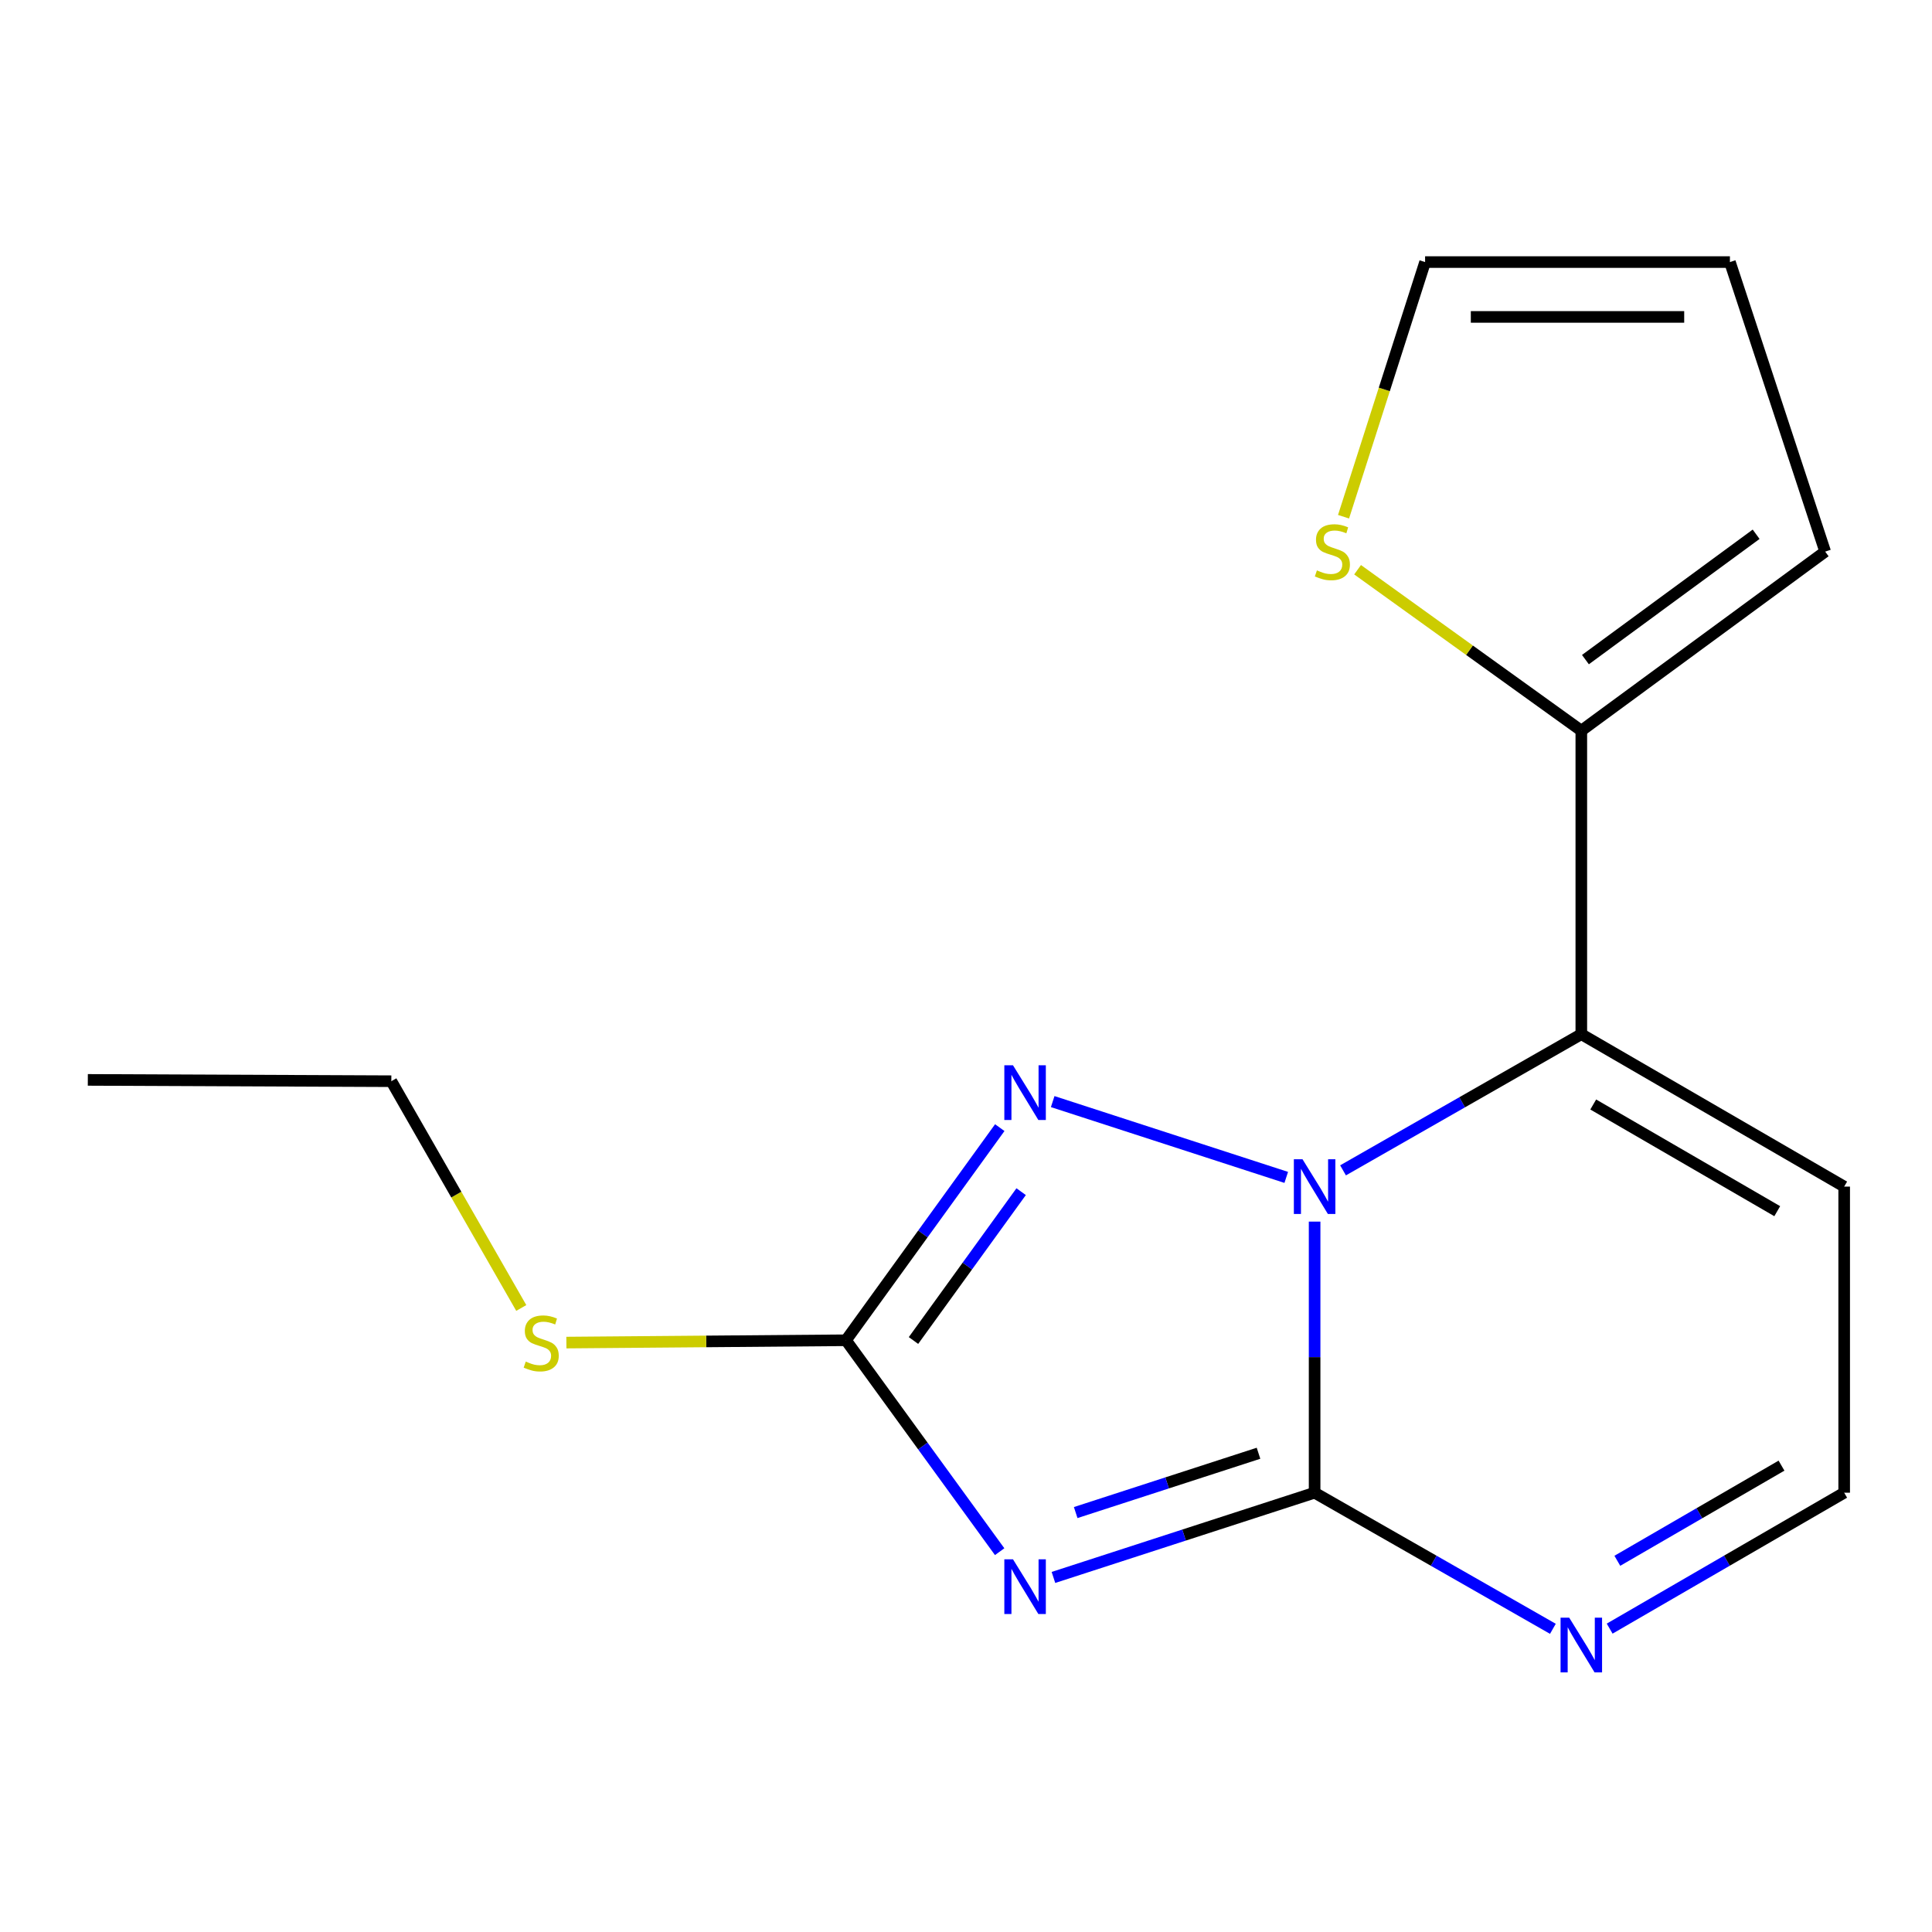 <?xml version='1.0' encoding='iso-8859-1'?>
<svg version='1.1' baseProfile='full'
              xmlns='http://www.w3.org/2000/svg'
                      xmlns:rdkit='http://www.rdkit.org/xml'
                      xmlns:xlink='http://www.w3.org/1999/xlink'
                  xml:space='preserve'
width='1000px' height='1000px' viewBox='0 0 1000 1000'>
<!-- END OF HEADER -->
<rect style='opacity:1.0;fill:#FFFFFF;stroke:none' width='1000' height='1000' x='0' y='0'> </rect>
<path class='bond-0' d='M 680.44,632.304 L 680.44,702.463' style='fill:none;fill-rule:evenodd;stroke:#0000FF;stroke-width:6px;stroke-linecap:butt;stroke-linejoin:miter;stroke-opacity:1' />
<path class='bond-0' d='M 680.44,702.463 L 680.44,772.622' style='fill:none;fill-rule:evenodd;stroke:#000000;stroke-width:6px;stroke-linecap:butt;stroke-linejoin:miter;stroke-opacity:1' />
<path class='bond-2' d='M 695.155,605.774 L 756.82,570.534' style='fill:none;fill-rule:evenodd;stroke:#0000FF;stroke-width:6px;stroke-linecap:butt;stroke-linejoin:miter;stroke-opacity:1' />
<path class='bond-2' d='M 756.82,570.534 L 818.486,535.295' style='fill:none;fill-rule:evenodd;stroke:#000000;stroke-width:6px;stroke-linecap:butt;stroke-linejoin:miter;stroke-opacity:1' />
<path class='bond-3' d='M 665.761,609.419 L 544.874,570.183' style='fill:none;fill-rule:evenodd;stroke:#0000FF;stroke-width:6px;stroke-linecap:butt;stroke-linejoin:miter;stroke-opacity:1' />
<path class='bond-1' d='M 680.44,772.622 L 612.85,794.552' style='fill:none;fill-rule:evenodd;stroke:#000000;stroke-width:6px;stroke-linecap:butt;stroke-linejoin:miter;stroke-opacity:1' />
<path class='bond-1' d='M 612.85,794.552 L 545.259,816.482' style='fill:none;fill-rule:evenodd;stroke:#0000FF;stroke-width:6px;stroke-linecap:butt;stroke-linejoin:miter;stroke-opacity:1' />
<path class='bond-1' d='M 651.401,752.198 L 604.088,767.549' style='fill:none;fill-rule:evenodd;stroke:#000000;stroke-width:6px;stroke-linecap:butt;stroke-linejoin:miter;stroke-opacity:1' />
<path class='bond-1' d='M 604.088,767.549 L 556.775,782.9' style='fill:none;fill-rule:evenodd;stroke:#0000FF;stroke-width:6px;stroke-linecap:butt;stroke-linejoin:miter;stroke-opacity:1' />
<path class='bond-5' d='M 680.44,772.622 L 742.106,807.847' style='fill:none;fill-rule:evenodd;stroke:#000000;stroke-width:6px;stroke-linecap:butt;stroke-linejoin:miter;stroke-opacity:1' />
<path class='bond-5' d='M 742.106,807.847 L 803.772,843.073' style='fill:none;fill-rule:evenodd;stroke:#0000FF;stroke-width:6px;stroke-linecap:butt;stroke-linejoin:miter;stroke-opacity:1' />
<path class='bond-16' d='M 517.422,803.143 L 477.649,748.43' style='fill:none;fill-rule:evenodd;stroke:#0000FF;stroke-width:6px;stroke-linecap:butt;stroke-linejoin:miter;stroke-opacity:1' />
<path class='bond-16' d='M 477.649,748.43 L 437.877,693.718' style='fill:none;fill-rule:evenodd;stroke:#000000;stroke-width:6px;stroke-linecap:butt;stroke-linejoin:miter;stroke-opacity:1' />
<path class='bond-6' d='M 818.486,535.295 L 818.486,378.196' style='fill:none;fill-rule:evenodd;stroke:#000000;stroke-width:6px;stroke-linecap:butt;stroke-linejoin:miter;stroke-opacity:1' />
<path class='bond-7' d='M 818.486,535.295 L 954.545,614.183' style='fill:none;fill-rule:evenodd;stroke:#000000;stroke-width:6px;stroke-linecap:butt;stroke-linejoin:miter;stroke-opacity:1' />
<path class='bond-7' d='M 824.656,571.687 L 919.897,626.908' style='fill:none;fill-rule:evenodd;stroke:#000000;stroke-width:6px;stroke-linecap:butt;stroke-linejoin:miter;stroke-opacity:1' />
<path class='bond-4' d='M 517.479,583.659 L 477.678,638.688' style='fill:none;fill-rule:evenodd;stroke:#0000FF;stroke-width:6px;stroke-linecap:butt;stroke-linejoin:miter;stroke-opacity:1' />
<path class='bond-4' d='M 477.678,638.688 L 437.877,693.718' style='fill:none;fill-rule:evenodd;stroke:#000000;stroke-width:6px;stroke-linecap:butt;stroke-linejoin:miter;stroke-opacity:1' />
<path class='bond-4' d='M 528.541,616.804 L 500.68,655.325' style='fill:none;fill-rule:evenodd;stroke:#0000FF;stroke-width:6px;stroke-linecap:butt;stroke-linejoin:miter;stroke-opacity:1' />
<path class='bond-4' d='M 500.68,655.325 L 472.82,693.846' style='fill:none;fill-rule:evenodd;stroke:#000000;stroke-width:6px;stroke-linecap:butt;stroke-linejoin:miter;stroke-opacity:1' />
<path class='bond-12' d='M 437.877,693.718 L 365.516,694.318' style='fill:none;fill-rule:evenodd;stroke:#000000;stroke-width:6px;stroke-linecap:butt;stroke-linejoin:miter;stroke-opacity:1' />
<path class='bond-12' d='M 365.516,694.318 L 293.156,694.919' style='fill:none;fill-rule:evenodd;stroke:#CCCC00;stroke-width:6px;stroke-linecap:butt;stroke-linejoin:miter;stroke-opacity:1' />
<path class='bond-17' d='M 833.158,842.975 L 893.852,807.798' style='fill:none;fill-rule:evenodd;stroke:#0000FF;stroke-width:6px;stroke-linecap:butt;stroke-linejoin:miter;stroke-opacity:1' />
<path class='bond-17' d='M 893.852,807.798 L 954.545,772.622' style='fill:none;fill-rule:evenodd;stroke:#000000;stroke-width:6px;stroke-linecap:butt;stroke-linejoin:miter;stroke-opacity:1' />
<path class='bond-17' d='M 837.131,807.861 L 879.616,783.237' style='fill:none;fill-rule:evenodd;stroke:#0000FF;stroke-width:6px;stroke-linecap:butt;stroke-linejoin:miter;stroke-opacity:1' />
<path class='bond-17' d='M 879.616,783.237 L 922.102,758.613' style='fill:none;fill-rule:evenodd;stroke:#000000;stroke-width:6px;stroke-linecap:butt;stroke-linejoin:miter;stroke-opacity:1' />
<path class='bond-8' d='M 818.486,378.196 L 760.584,336.545' style='fill:none;fill-rule:evenodd;stroke:#000000;stroke-width:6px;stroke-linecap:butt;stroke-linejoin:miter;stroke-opacity:1' />
<path class='bond-8' d='M 760.584,336.545 L 702.683,294.894' style='fill:none;fill-rule:evenodd;stroke:#CCCC00;stroke-width:6px;stroke-linecap:butt;stroke-linejoin:miter;stroke-opacity:1' />
<path class='bond-10' d='M 818.486,378.196 L 944.704,285.508' style='fill:none;fill-rule:evenodd;stroke:#000000;stroke-width:6px;stroke-linecap:butt;stroke-linejoin:miter;stroke-opacity:1' />
<path class='bond-10' d='M 820.616,341.412 L 908.968,276.53' style='fill:none;fill-rule:evenodd;stroke:#000000;stroke-width:6px;stroke-linecap:butt;stroke-linejoin:miter;stroke-opacity:1' />
<path class='bond-9' d='M 954.545,614.183 L 954.545,772.622' style='fill:none;fill-rule:evenodd;stroke:#000000;stroke-width:6px;stroke-linecap:butt;stroke-linejoin:miter;stroke-opacity:1' />
<path class='bond-11' d='M 695.416,267.454 L 716.521,201.552' style='fill:none;fill-rule:evenodd;stroke:#CCCC00;stroke-width:6px;stroke-linecap:butt;stroke-linejoin:miter;stroke-opacity:1' />
<path class='bond-11' d='M 716.521,201.552 L 737.627,135.649' style='fill:none;fill-rule:evenodd;stroke:#000000;stroke-width:6px;stroke-linecap:butt;stroke-linejoin:miter;stroke-opacity:1' />
<path class='bond-13' d='M 944.704,285.508 L 895.403,135.649' style='fill:none;fill-rule:evenodd;stroke:#000000;stroke-width:6px;stroke-linecap:butt;stroke-linejoin:miter;stroke-opacity:1' />
<path class='bond-18' d='M 737.627,135.649 L 895.403,135.649' style='fill:none;fill-rule:evenodd;stroke:#000000;stroke-width:6px;stroke-linecap:butt;stroke-linejoin:miter;stroke-opacity:1' />
<path class='bond-18' d='M 761.293,164.038 L 871.737,164.038' style='fill:none;fill-rule:evenodd;stroke:#000000;stroke-width:6px;stroke-linecap:butt;stroke-linejoin:miter;stroke-opacity:1' />
<path class='bond-14' d='M 269.806,677.005 L 236.179,618.318' style='fill:none;fill-rule:evenodd;stroke:#CCCC00;stroke-width:6px;stroke-linecap:butt;stroke-linejoin:miter;stroke-opacity:1' />
<path class='bond-14' d='M 236.179,618.318 L 202.553,559.63' style='fill:none;fill-rule:evenodd;stroke:#000000;stroke-width:6px;stroke-linecap:butt;stroke-linejoin:miter;stroke-opacity:1' />
<path class='bond-15' d='M 202.553,559.63 L 45.455,558.952' style='fill:none;fill-rule:evenodd;stroke:#000000;stroke-width:6px;stroke-linecap:butt;stroke-linejoin:miter;stroke-opacity:1' />
<path  class='atom-0' d='M 674.18 600.023
L 683.46 615.023
Q 684.38 616.503, 685.86 619.183
Q 687.34 621.863, 687.42 622.023
L 687.42 600.023
L 691.18 600.023
L 691.18 628.343
L 687.3 628.343
L 677.34 611.943
Q 676.18 610.023, 674.94 607.823
Q 673.74 605.623, 673.38 604.943
L 673.38 628.343
L 669.7 628.343
L 669.7 600.023
L 674.18 600.023
' fill='#0000FF'/>
<path  class='atom-2' d='M 524.321 807.085
L 533.601 822.085
Q 534.521 823.565, 536.001 826.245
Q 537.481 828.925, 537.561 829.085
L 537.561 807.085
L 541.321 807.085
L 541.321 835.405
L 537.441 835.405
L 527.481 819.005
Q 526.321 817.085, 525.081 814.885
Q 523.881 812.685, 523.521 812.005
L 523.521 835.405
L 519.841 835.405
L 519.841 807.085
L 524.321 807.085
' fill='#0000FF'/>
<path  class='atom-4' d='M 524.321 551.384
L 533.601 566.384
Q 534.521 567.864, 536.001 570.544
Q 537.481 573.224, 537.561 573.384
L 537.561 551.384
L 541.321 551.384
L 541.321 579.704
L 537.441 579.704
L 527.481 563.304
Q 526.321 561.384, 525.081 559.184
Q 523.881 556.984, 523.521 556.304
L 523.521 579.704
L 519.841 579.704
L 519.841 551.384
L 524.321 551.384
' fill='#0000FF'/>
<path  class='atom-6' d='M 812.226 837.318
L 821.506 852.318
Q 822.426 853.798, 823.906 856.478
Q 825.386 859.158, 825.466 859.318
L 825.466 837.318
L 829.226 837.318
L 829.226 865.638
L 825.346 865.638
L 815.386 849.238
Q 814.226 847.318, 812.986 845.118
Q 811.786 842.918, 811.426 842.238
L 811.426 865.638
L 807.746 865.638
L 807.746 837.318
L 812.226 837.318
' fill='#0000FF'/>
<path  class='atom-9' d='M 681.634 295.228
Q 681.954 295.348, 683.274 295.908
Q 684.594 296.468, 686.034 296.828
Q 687.514 297.148, 688.954 297.148
Q 691.634 297.148, 693.194 295.868
Q 694.754 294.548, 694.754 292.268
Q 694.754 290.708, 693.954 289.748
Q 693.194 288.788, 691.994 288.268
Q 690.794 287.748, 688.794 287.148
Q 686.274 286.388, 684.754 285.668
Q 683.274 284.948, 682.194 283.428
Q 681.154 281.908, 681.154 279.348
Q 681.154 275.788, 683.554 273.588
Q 685.994 271.388, 690.794 271.388
Q 694.074 271.388, 697.794 272.948
L 696.874 276.028
Q 693.474 274.628, 690.914 274.628
Q 688.154 274.628, 686.634 275.788
Q 685.114 276.908, 685.154 278.868
Q 685.154 280.388, 685.914 281.308
Q 686.714 282.228, 687.834 282.748
Q 688.994 283.268, 690.914 283.868
Q 693.474 284.668, 694.994 285.468
Q 696.514 286.268, 697.594 287.908
Q 698.714 289.508, 698.714 292.268
Q 698.714 296.188, 696.074 298.308
Q 693.474 300.388, 689.114 300.388
Q 686.594 300.388, 684.674 299.828
Q 682.794 299.308, 680.554 298.388
L 681.634 295.228
' fill='#CCCC00'/>
<path  class='atom-13' d='M 272.132 704.747
Q 272.452 704.867, 273.772 705.427
Q 275.092 705.987, 276.532 706.347
Q 278.012 706.667, 279.452 706.667
Q 282.132 706.667, 283.692 705.387
Q 285.252 704.067, 285.252 701.787
Q 285.252 700.227, 284.452 699.267
Q 283.692 698.307, 282.492 697.787
Q 281.292 697.267, 279.292 696.667
Q 276.772 695.907, 275.252 695.187
Q 273.772 694.467, 272.692 692.947
Q 271.652 691.427, 271.652 688.867
Q 271.652 685.307, 274.052 683.107
Q 276.492 680.907, 281.292 680.907
Q 284.572 680.907, 288.292 682.467
L 287.372 685.547
Q 283.972 684.147, 281.412 684.147
Q 278.652 684.147, 277.132 685.307
Q 275.612 686.427, 275.652 688.387
Q 275.652 689.907, 276.412 690.827
Q 277.212 691.747, 278.332 692.267
Q 279.492 692.787, 281.412 693.387
Q 283.972 694.187, 285.492 694.987
Q 287.012 695.787, 288.092 697.427
Q 289.212 699.027, 289.212 701.787
Q 289.212 705.707, 286.572 707.827
Q 283.972 709.907, 279.612 709.907
Q 277.092 709.907, 275.172 709.347
Q 273.292 708.827, 271.052 707.907
L 272.132 704.747
' fill='#CCCC00'/>
</svg>
